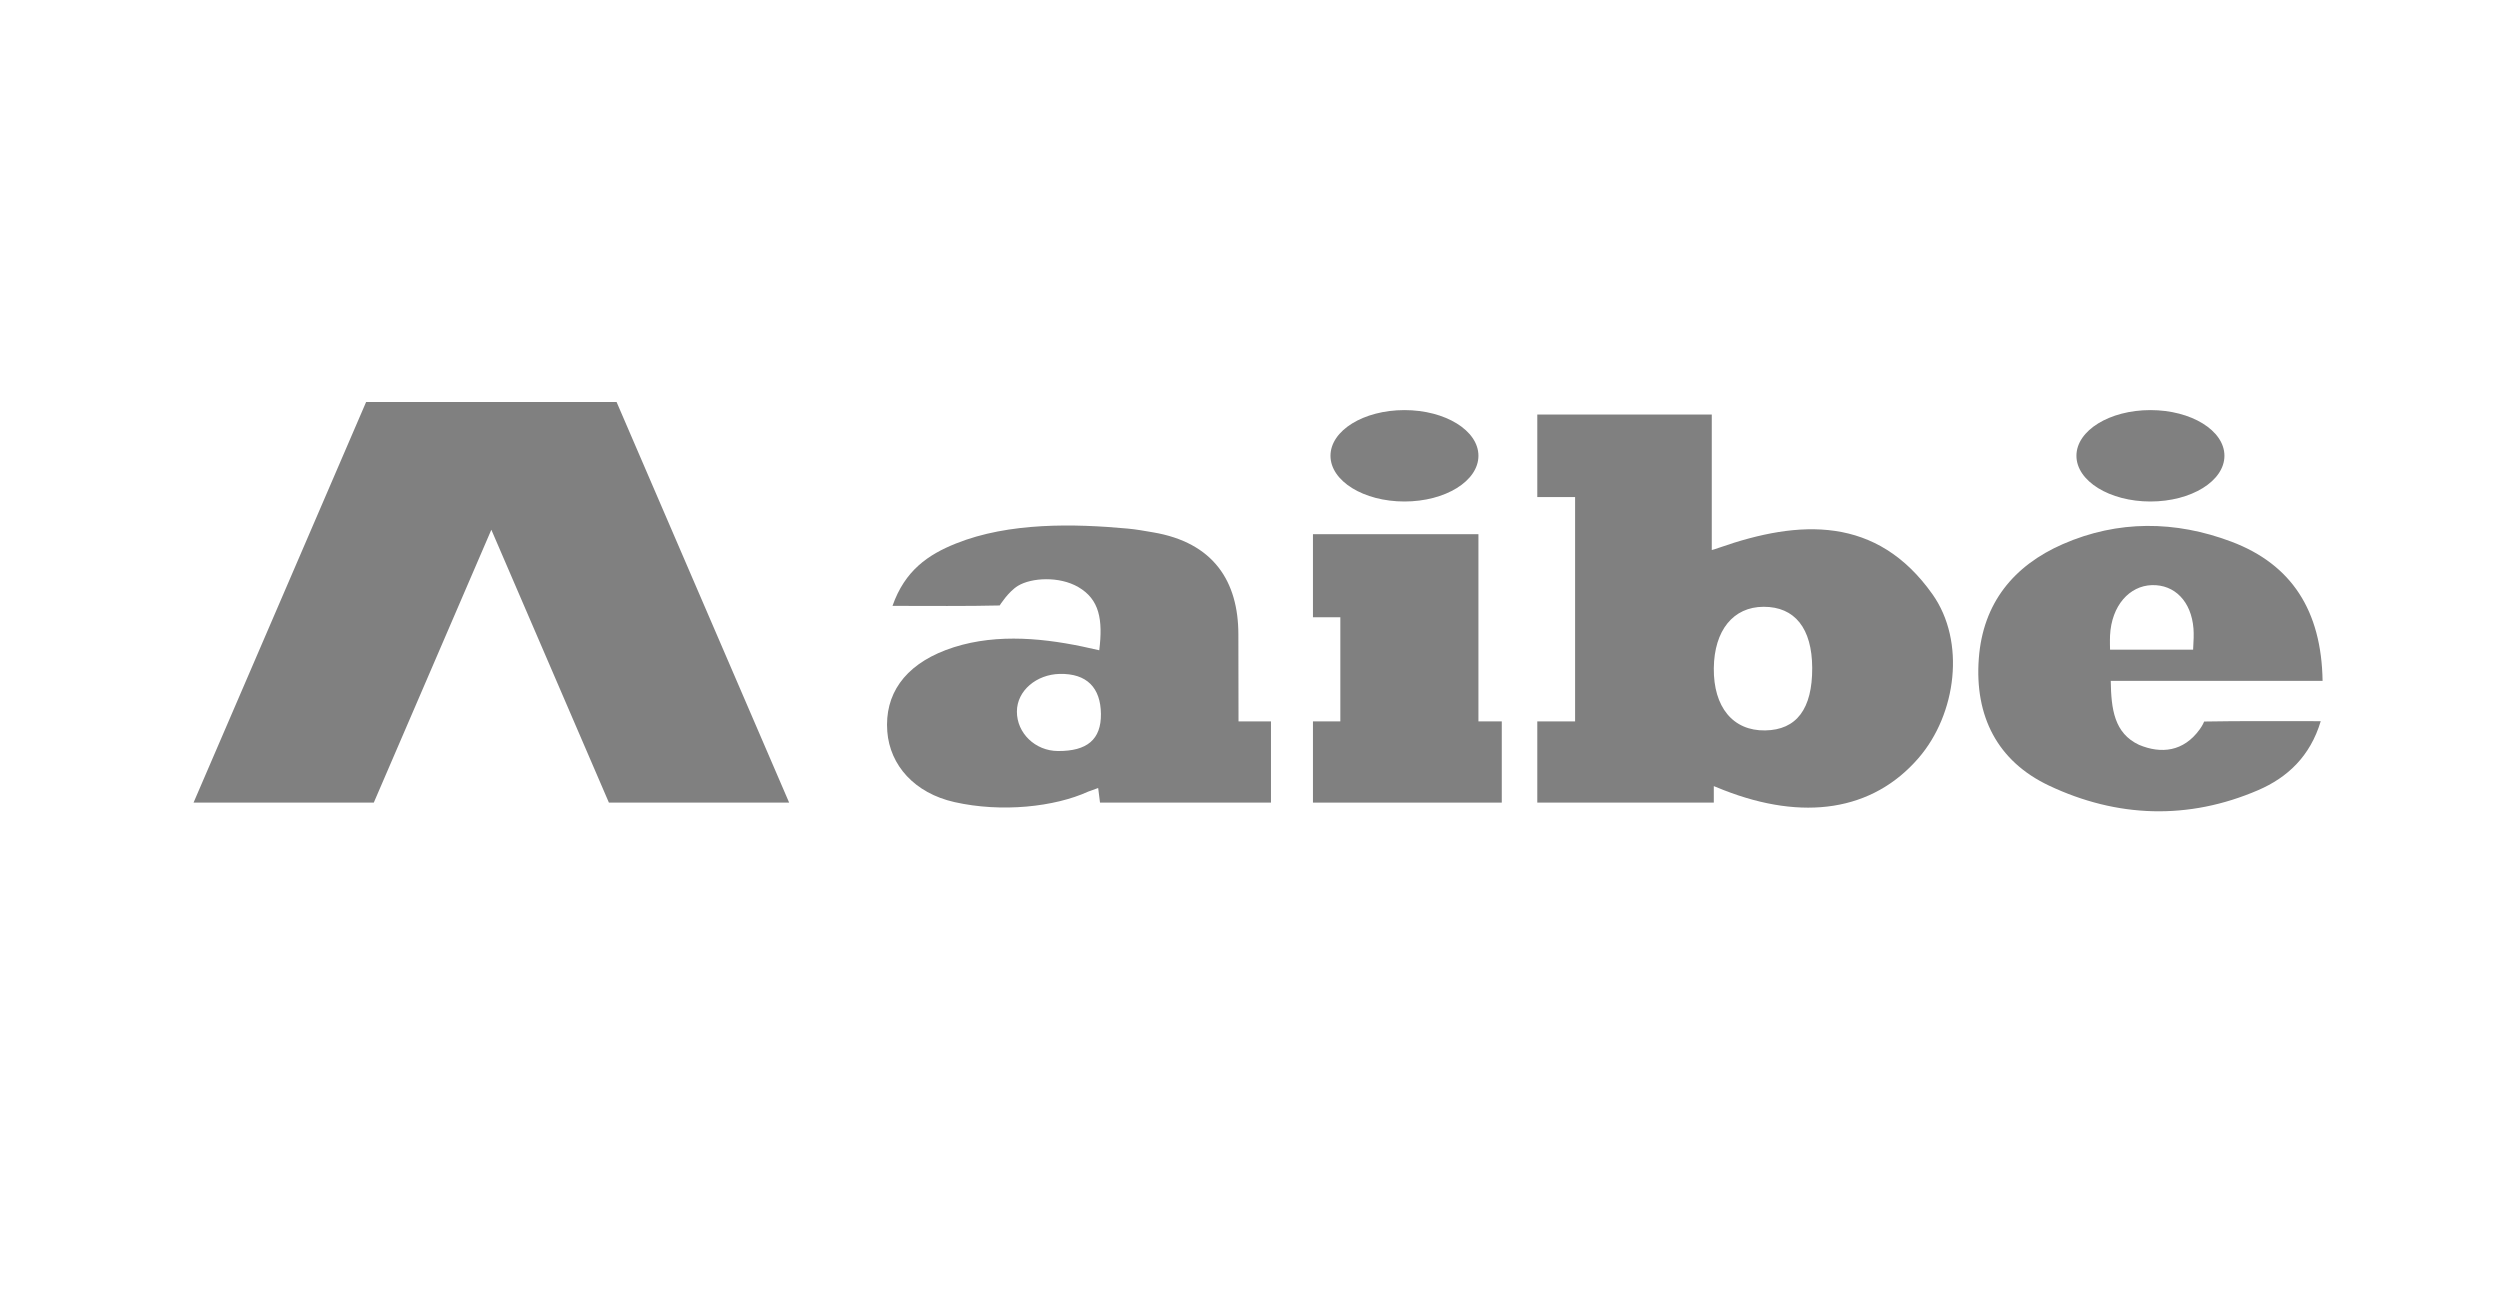 <svg width="155" height="80" viewBox="0 0 155 80" fill="none" xmlns="http://www.w3.org/2000/svg">
<path d="M119.816 36.848C116.37 31.974 111.578 32.205 106.582 33.959C106.307 34.054 106.231 34.08 106.13 34.102V25.699H95.312V30.82H97.656V44.726H95.312V49.762H106.256V48.739L106.877 48.989C111.79 50.909 116.091 50.304 118.948 47C121.305 44.273 121.882 39.769 119.816 36.848ZM109.44 45.286C107.447 45.318 106.231 43.845 106.256 41.428C106.282 39.081 107.46 37.627 109.341 37.621C111.28 37.615 112.347 38.958 112.357 41.413C112.366 43.953 111.388 45.255 109.44 45.286Z" fill="#808080"/>
<path d="M136.658 44.735C136.658 44.735 136.566 44.97 136.382 45.22C135.381 46.607 133.994 46.756 132.619 46.18C131.08 45.458 130.893 43.969 130.867 42.214H144C143.933 37.862 142.08 34.992 138.346 33.583C134.874 32.274 131.314 32.239 127.896 33.735C124.855 35.065 122.939 37.387 122.686 40.833C122.42 44.403 123.839 47.197 127.038 48.707C131.251 50.7 135.676 50.858 140.015 48.986C141.817 48.207 143.23 46.899 143.886 44.713C141.561 44.713 138.799 44.694 136.658 44.735ZM130.823 39.398C130.915 37.536 132.033 36.322 133.411 36.278C134.836 36.234 135.866 37.298 135.996 38.974C136.021 39.322 136.008 39.731 135.973 40.279H130.823C130.823 40.279 130.807 39.721 130.823 39.398Z" fill="#808080"/>
<path d="M76.788 44.726C76.788 42.914 76.779 41.115 76.779 39.341C76.779 36.056 75.255 33.636 71.476 33.003C70.957 32.914 70.437 32.819 69.915 32.772C66.617 32.468 62.563 32.373 59.262 33.7C57.546 34.387 56.104 35.369 55.335 37.564C57.489 37.564 60.01 37.589 61.98 37.539C61.98 37.539 62.509 36.687 63.117 36.319C63.95 35.816 65.67 35.711 66.855 36.398C68.166 37.162 68.388 38.407 68.154 40.317C67.805 40.241 67.457 40.158 67.108 40.085C64.334 39.506 61.334 39.281 58.635 40.304C56.063 41.283 54.837 43.066 55.012 45.353C55.173 47.45 56.703 49.173 59.177 49.73C62.1 50.389 65.385 50.031 67.473 49.078L68.087 48.856L68.201 49.762H78.8V44.726L76.788 44.726ZM65.594 46.563C64.181 46.557 63.044 45.451 63.048 44.118C63.051 42.806 64.277 41.818 65.689 41.783C67.393 41.742 68.239 42.648 68.258 44.26C68.277 45.853 67.393 46.576 65.594 46.563Z" fill="#808080"/>
<path d="M93.11 44.726V49.762H81.403V44.726H83.101V38.27H81.403V33.12H91.663V44.726H93.11Z" fill="#808080"/>
<path d="M91.663 28.258C91.663 29.823 89.61 31.093 87.076 31.093C84.542 31.093 82.49 29.823 82.49 28.258C82.49 26.693 84.542 25.426 87.076 25.426C89.61 25.426 91.663 26.693 91.663 28.258Z" fill="#808080"/>
<path d="M137.915 28.258C137.915 29.823 135.86 31.093 133.326 31.093C130.792 31.093 128.739 29.823 128.739 28.258C128.739 26.693 130.792 25.426 133.326 25.426C135.86 25.426 137.915 26.693 137.915 28.258Z" fill="#808080"/>
<path d="M48.927 49.762H37.752L30.463 32.844L23.175 49.762H12L22.7 24.922H38.227L48.927 49.762Z" fill="#808080"/>
</svg>
